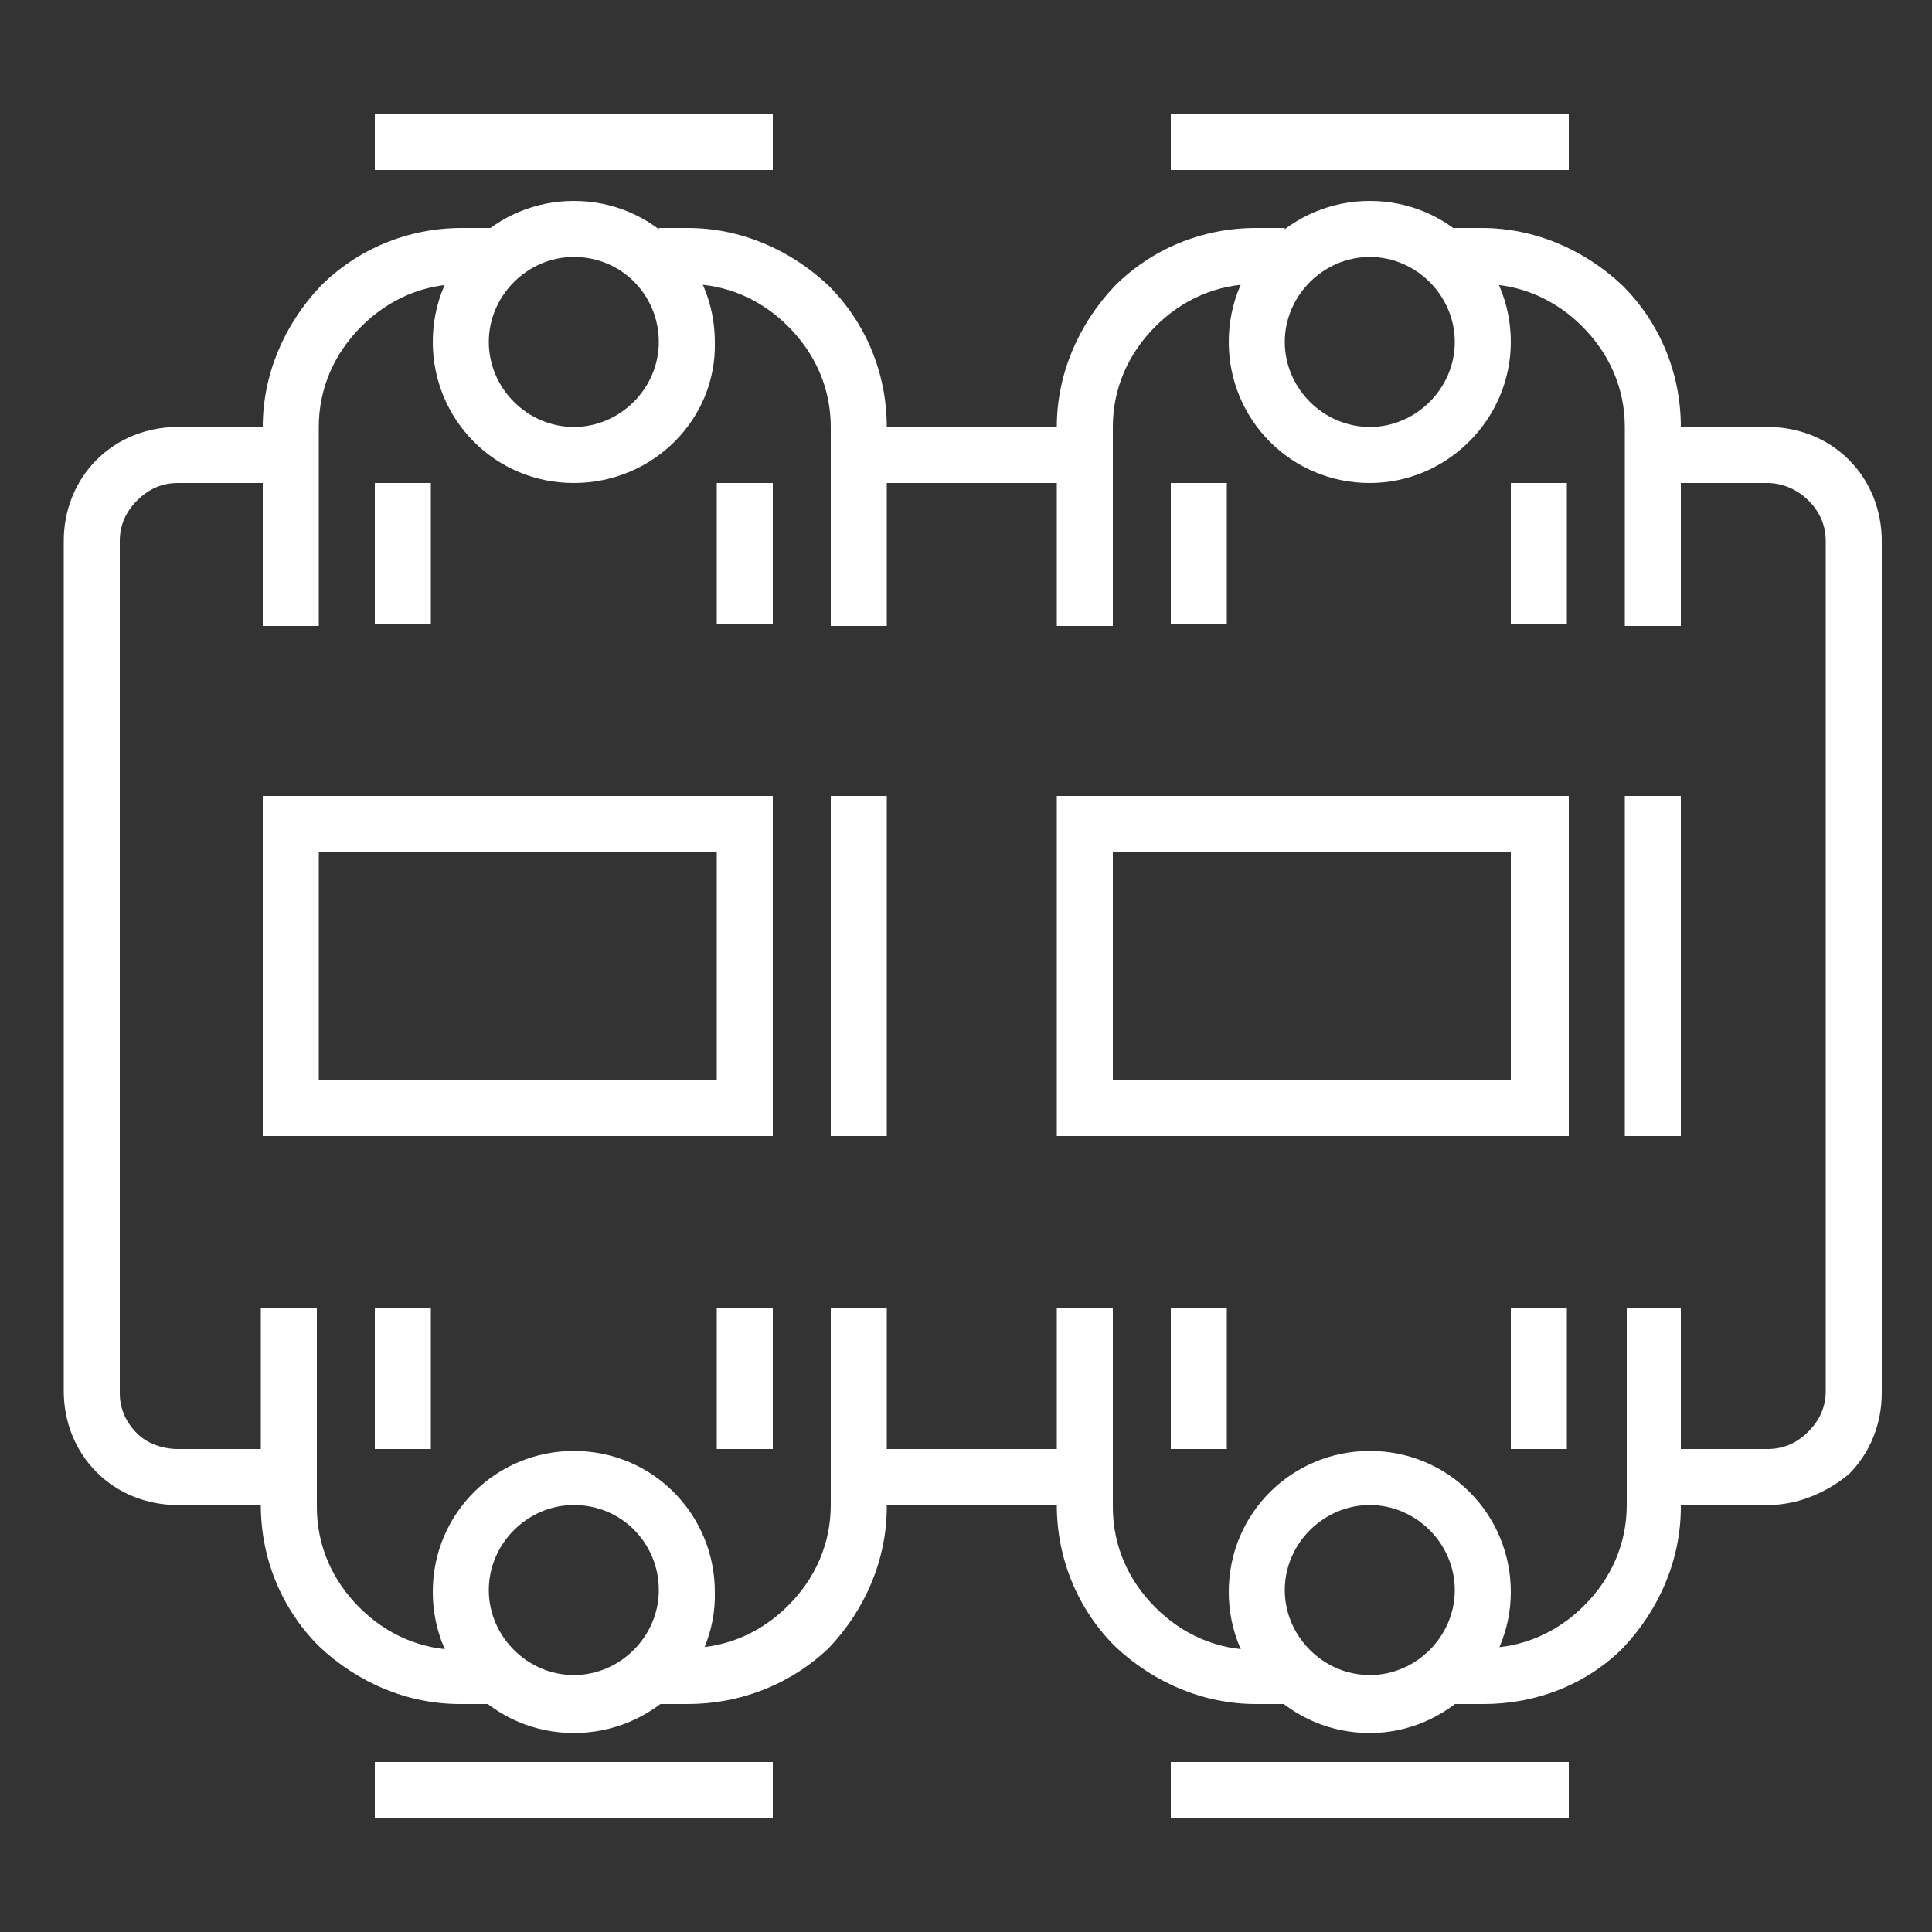 <?xml version="1.0" encoding="utf-8"?>
<!-- Generator: Adobe Illustrator 27.1.1, SVG Export Plug-In . SVG Version: 6.00 Build 0)  -->
<svg version="1.1" id="Calque_1" xmlns="http://www.w3.org/2000/svg" xmlns:xlink="http://www.w3.org/1999/xlink" x="0px" y="0px"
	 viewBox="0 0 100 100" style="enable-background:new 0 0 100 100;" xml:space="preserve">
<rect x="0" y="0" width="100" height="100" fill="#333333" stroke="none"/>
<style type="text/css">
	.st0{fill:#FFFFFF;}
</style>
<path class="st0" d="M91.5,77.9h-5.9V75h5.9c0.8,0,1.5-0.3,2.1-0.9c0.6-0.6,0.9-1.3,0.9-2.1V28c0-0.8-0.3-1.5-0.9-2.1
	C93,25.3,92.2,25,91.5,25h-5.9v-2.9h5.9c1.6,0,3.1,0.6,4.2,1.7c1.1,1.1,1.7,2.6,1.7,4.2v44.1c0,1.6-0.6,3.1-1.7,4.2
	C94.5,77.3,93,77.9,91.5,77.9z"/>
<rect x="44.4" y="75" class="st0" width="11.8" height="2.9"/>
<path class="st0" d="M15,77.9H9.2c-1.6,0-3.1-0.6-4.2-1.7c-1.1-1.1-1.7-2.6-1.7-4.2V28c0-1.6,0.6-3.1,1.7-4.2
	c1.1-1.1,2.6-1.7,4.2-1.7H15V25H9.2c-0.8,0-1.5,0.3-2.1,0.9c-0.6,0.6-0.9,1.3-0.9,2.1v44.1c0,0.8,0.3,1.5,0.9,2.1
	C7.6,74.7,8.4,75,9.2,75H15V77.9z"/>
<rect x="44.4" y="22.1" class="st0" width="11.8" height="2.9"/>
<rect x="19.4" y="25" class="st0" width="2.9" height="7.3"/>
<rect x="37.1" y="25" class="st0" width="2.9" height="7.3"/>
<path class="st0" d="M29.7,25c-4.1,0-7.3-3.3-7.3-7.3c0-4.1,3.3-7.3,7.3-7.3c4.1,0,7.3,3.3,7.3,7.3C37.1,21.7,33.8,25,29.7,25z
	 M29.7,13.3c-2.4,0-4.4,2-4.4,4.4c0,2.4,2,4.4,4.4,4.4c2.4,0,4.4-2,4.4-4.4C34.1,15.3,32.2,13.3,29.7,13.3z"/>
<path class="st0" d="M16.5,32.4h-2.9V22.1c0-2.7,1.1-5.3,3-7.3c1.9-1.9,4.5-3,7.3-3h1.5v2.9h-1.5c-2,0-3.8,0.8-5.2,2.2
	c-1.4,1.4-2.2,3.2-2.2,5.2V32.4z"/>
<path class="st0" d="M45.9,32.4H43V22.1c0-2-0.8-3.8-2.2-5.2c-1.4-1.4-3.2-2.2-5.2-2.2h-1.5v-2.9h1.5c2.7,0,5.3,1.1,7.3,3
	c1.9,1.9,3,4.5,3,7.3V32.4z"/>
<rect x="19.4" y="5.9" class="st0" width="20.6" height="2.9"/>
<rect x="60.6" y="25" class="st0" width="2.9" height="7.3"/>
<rect x="78.2" y="25" class="st0" width="2.9" height="7.3"/>
<path class="st0" d="M70.9,25c-4.1,0-7.3-3.3-7.3-7.3c0-4.1,3.3-7.3,7.3-7.3c4.1,0,7.3,3.3,7.3,7.3C78.2,21.7,74.9,25,70.9,25z
	 M70.9,13.3c-2.4,0-4.4,2-4.4,4.4c0,2.4,2,4.4,4.4,4.4c2.4,0,4.4-2,4.4-4.4C75.3,15.3,73.3,13.3,70.9,13.3z"/>
<path class="st0" d="M57.6,32.4h-2.9V22.1c0-2.7,1.1-5.3,3-7.3c1.9-1.9,4.5-3,7.3-3h1.5v2.9H65c-2,0-3.8,0.8-5.2,2.2
	c-1.4,1.4-2.2,3.2-2.2,5.2V32.4z"/>
<path class="st0" d="M87,32.4h-2.9V22.1c0-2-0.8-3.8-2.2-5.2c-1.4-1.4-3.2-2.2-5.2-2.2h-1.5v-2.9h1.5c2.7,0,5.3,1.1,7.3,3
	c1.9,1.9,3,4.5,3,7.3V32.4z"/>
<rect x="60.6" y="5.9" class="st0" width="20.6" height="2.9"/>
<rect x="78.2" y="67.7" class="st0" width="2.9" height="7.3"/>
<rect x="60.6" y="67.7" class="st0" width="2.9" height="7.3"/>
<path class="st0" d="M70.9,89.7c-4.1,0-7.3-3.3-7.3-7.3c0-4.1,3.3-7.3,7.3-7.3c4.1,0,7.3,3.3,7.3,7.3C78.2,86.4,74.9,89.7,70.9,89.7
	z M70.9,77.9c-2.4,0-4.4,2-4.4,4.4c0,2.4,2,4.4,4.4,4.4c2.4,0,4.4-2,4.4-4.4C75.3,79.9,73.3,77.9,70.9,77.9z"/>
<path class="st0" d="M76.8,88.2h-1.5v-2.9h1.5c2,0,3.8-0.8,5.2-2.2c1.4-1.4,2.2-3.2,2.2-5.2V67.7H87v10.3c0,2.7-1.1,5.3-3,7.3
	C82.1,87.2,79.5,88.2,76.8,88.2z"/>
<path class="st0" d="M66.5,88.2H65c-2.7,0-5.3-1.1-7.3-3c-1.9-1.9-3-4.5-3-7.3V67.7h2.9v10.3c0,2,0.8,3.8,2.2,5.2
	c1.4,1.4,3.2,2.2,5.2,2.2h1.5V88.2z"/>
<rect x="60.6" y="91.2" class="st0" width="20.6" height="2.9"/>
<rect x="37.1" y="67.7" class="st0" width="2.9" height="7.3"/>
<rect x="19.4" y="67.7" class="st0" width="2.9" height="7.3"/>
<path class="st0" d="M29.7,89.7c-4.1,0-7.3-3.3-7.3-7.3c0-4.1,3.3-7.3,7.3-7.3c4.1,0,7.3,3.3,7.3,7.3C37.1,86.4,33.8,89.7,29.7,89.7
	z M29.7,77.9c-2.4,0-4.4,2-4.4,4.4c0,2.4,2,4.4,4.4,4.4c2.4,0,4.4-2,4.4-4.4C34.1,79.9,32.2,77.9,29.7,77.9z"/>
<path class="st0" d="M35.6,88.2h-1.5v-2.9h1.5c2,0,3.8-0.8,5.2-2.2c1.4-1.4,2.2-3.2,2.2-5.2V67.7h2.9v10.3c0,2.7-1.1,5.3-3,7.3
	C40.9,87.2,38.3,88.2,35.6,88.2z"/>
<path class="st0" d="M25.3,88.2h-1.5c-2.7,0-5.3-1.1-7.3-3c-1.9-1.9-3-4.5-3-7.3V67.7h2.9v10.3c0,2,0.8,3.8,2.2,5.2
	c1.4,1.4,3.2,2.2,5.2,2.2h1.5V88.2z"/>
<rect x="19.4" y="91.2" class="st0" width="20.6" height="2.9"/>
<rect x="43" y="41.2" class="st0" width="2.9" height="17.6"/>
<path class="st0" d="M40,58.8H13.6V41.2H40V58.8z M16.5,55.9h20.6V44.1H16.5V55.9z"/>
<rect x="84.1" y="41.2" class="st0" width="2.9" height="17.6"/>
<path class="st0" d="M81.2,58.8H54.7V41.2h26.5V58.8z M57.6,55.9h20.6V44.1H57.6V55.9z"/>
</svg>
